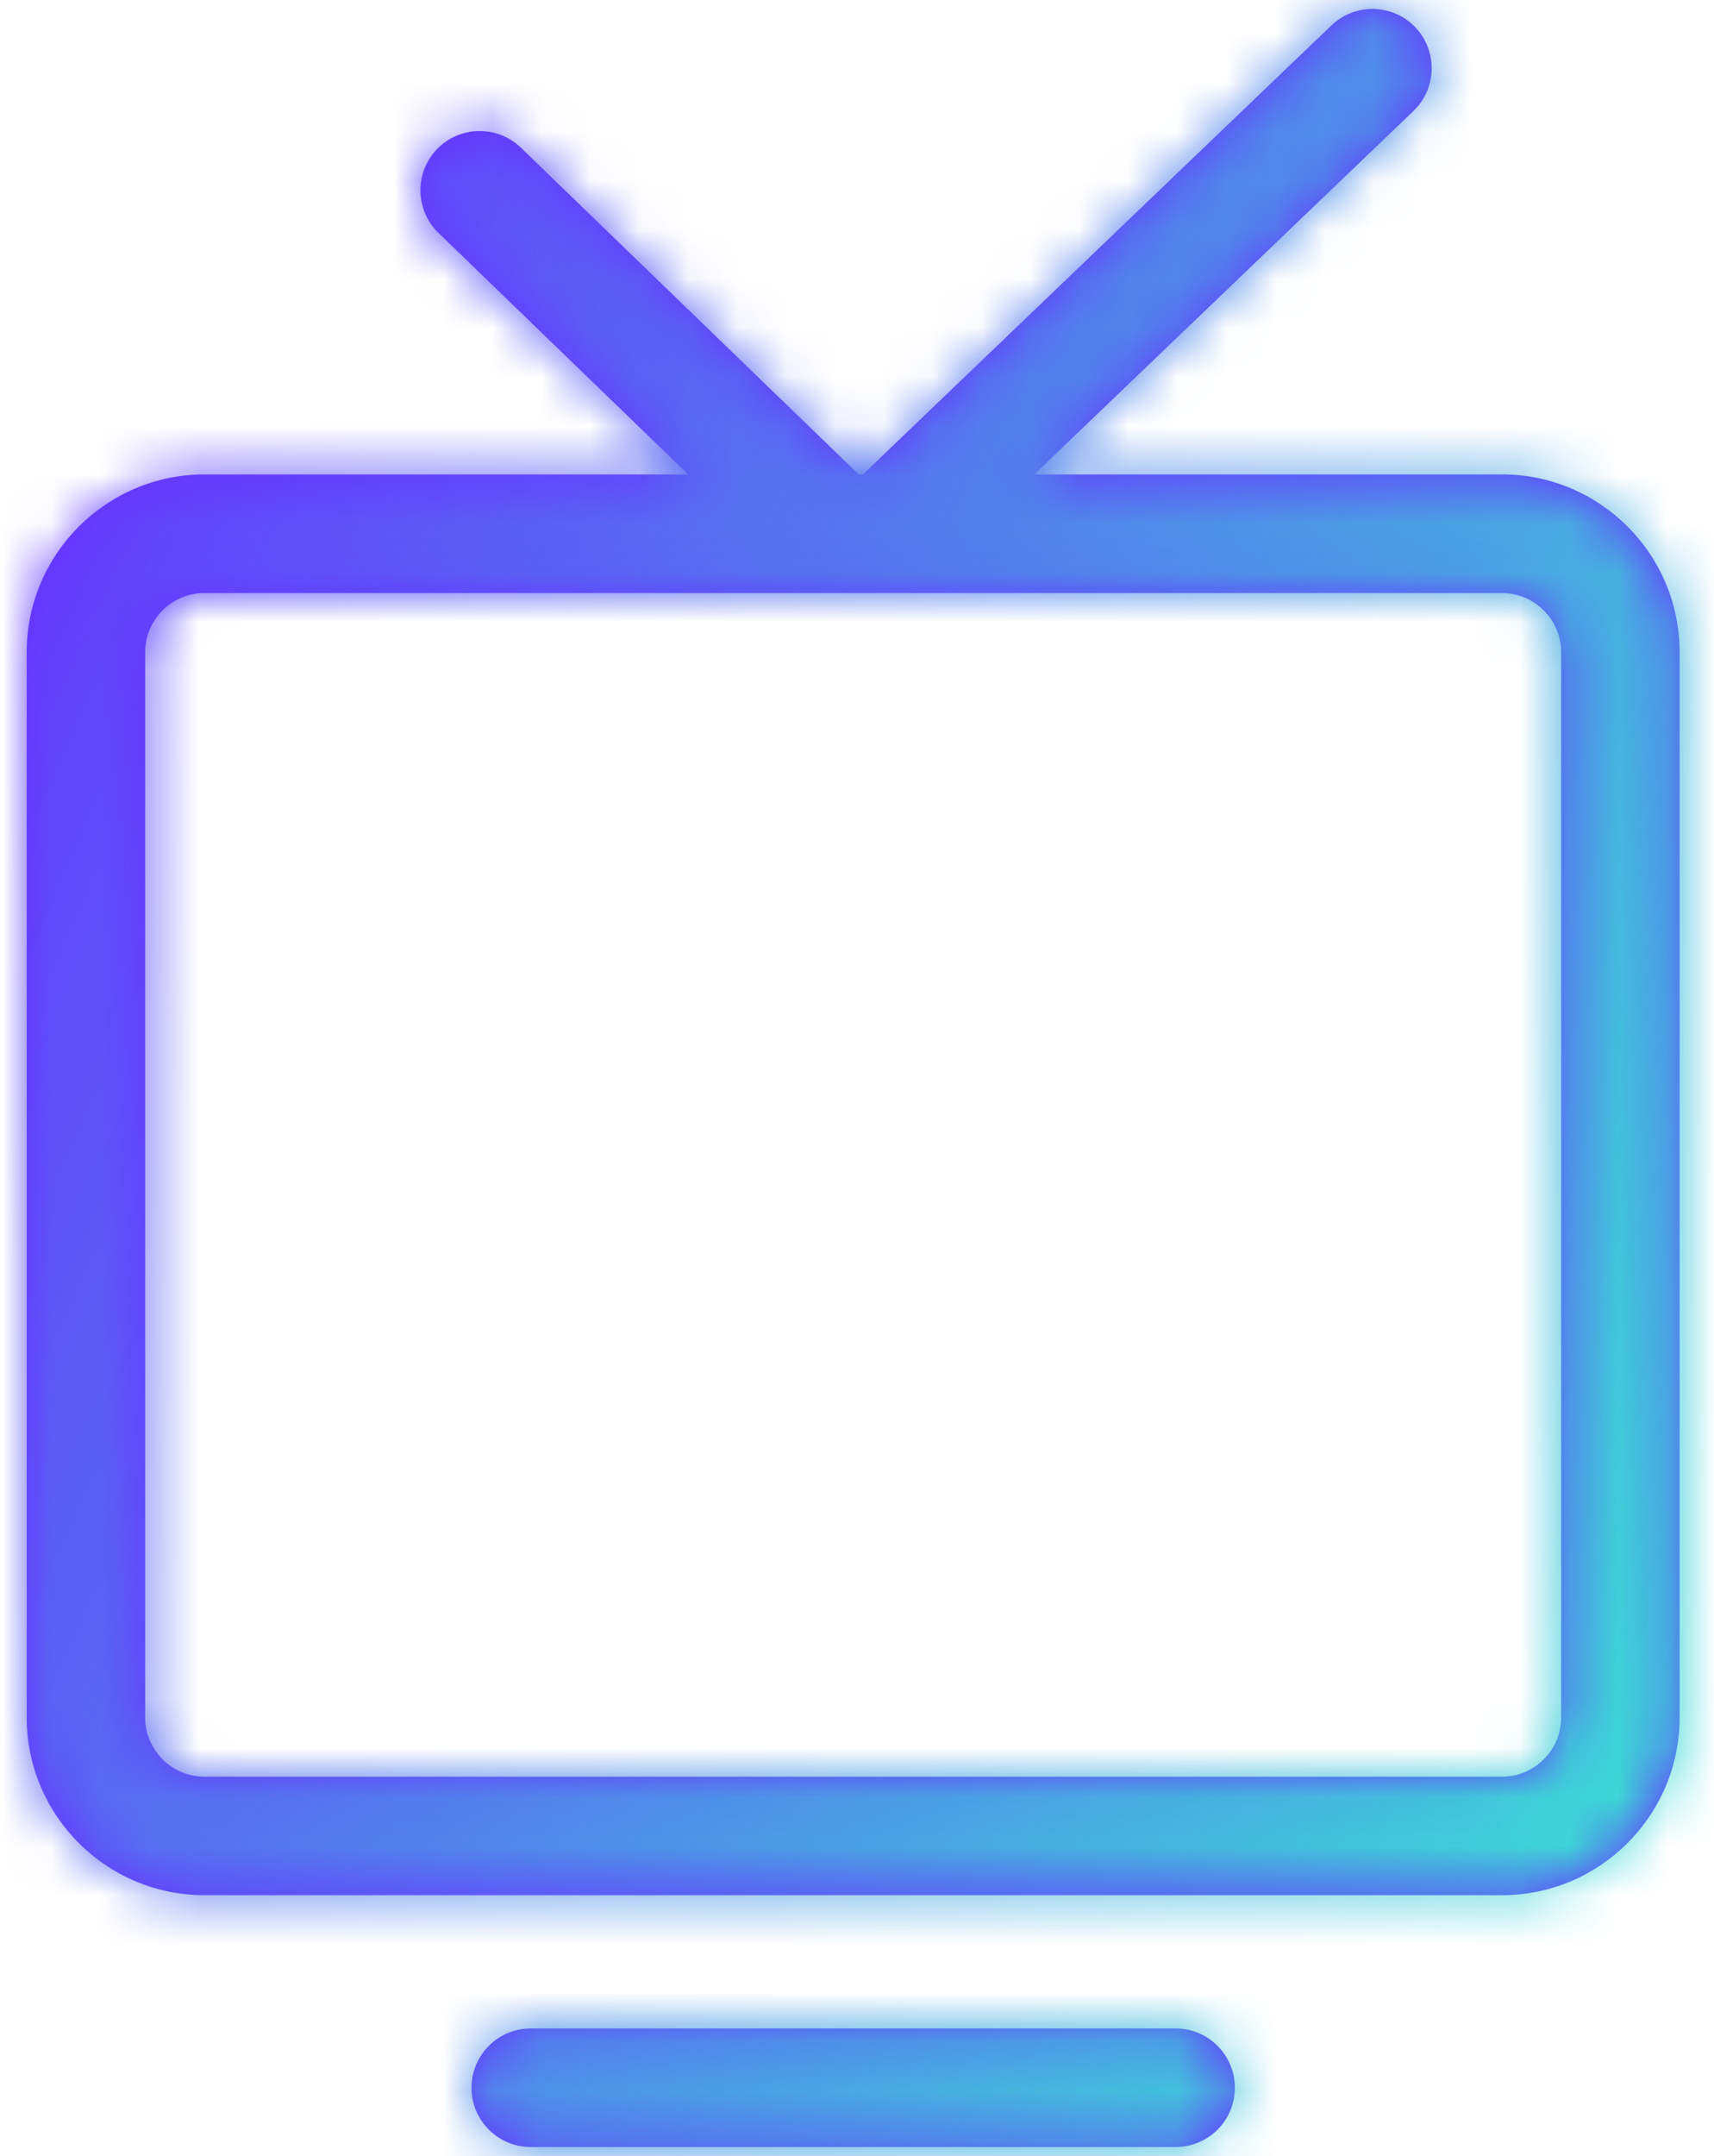 <svg height="44" viewBox="0 0 35 44" width="35" xmlns="http://www.w3.org/2000/svg" xmlns:xlink="http://www.w3.org/1999/xlink"><defs><path id="a" d="m30.124 9.501h-9.55l7.743-7.417c.482-.462.499-1.228.037-1.711-.462-.482-1.228-.499-1.711-.037l-9.567 9.165h-.086l-6.899-6.669c-.481-.464-1.246-.451-1.711.029-.464.48-.451 1.246.029 1.711l5.099 4.929h-9.879c-2.001 0-3.629 1.628-3.629 3.629v21.738c0 2.001 1.628 3.629 3.629 3.629h26.495c2.001 0 3.629-1.628 3.629-3.629v-21.739c0-2.001-1.628-3.629-3.629-3.629zm-6.663 31.716c.668 0 1.21.542 1.21 1.21s-.542 1.21-1.21 1.21h-13.168c-.668 0-1.21-.542-1.21-1.21s.542-1.21 1.21-1.21zm6.663-29.296c.667 0 1.21.543 1.21 1.21v21.738c0 .667-.543 1.21-1.21 1.21h-26.495c-.667 0-1.21-.543-1.21-1.21v-21.738c0-.667.543-1.21 1.21-1.21z"/><path id="b" d="m0 0h64v64h-64z"/><linearGradient id="c" x1="32.304%" x2="89.389%" y1="50%" y2="50%"><stop offset="0" stop-color="#63f"/><stop offset="1" stop-color="#3fc"/></linearGradient><mask id="d" fill="#fff"><use fill="#fff" fill-rule="evenodd" xlink:href="#a"/></mask><mask id="e" fill="#fff"><use fill="#fff" fill-rule="evenodd" xlink:href="#b"/></mask></defs><g fill="none" fill-rule="evenodd" transform="translate(.545 .182)"><use fill="#63f" xlink:href="#a"/><g mask="url(#d)"><g transform="translate(-14.545 -10.182)"><use fill="#63f" xlink:href="#b"/><path d="m-24.729-17.827h99.137v99.137h-99.137z" fill="url(#c)" mask="url(#e)" transform="matrix(.921 .391 -.391 .921 14.377 -7.182)"/></g></g></g></svg>